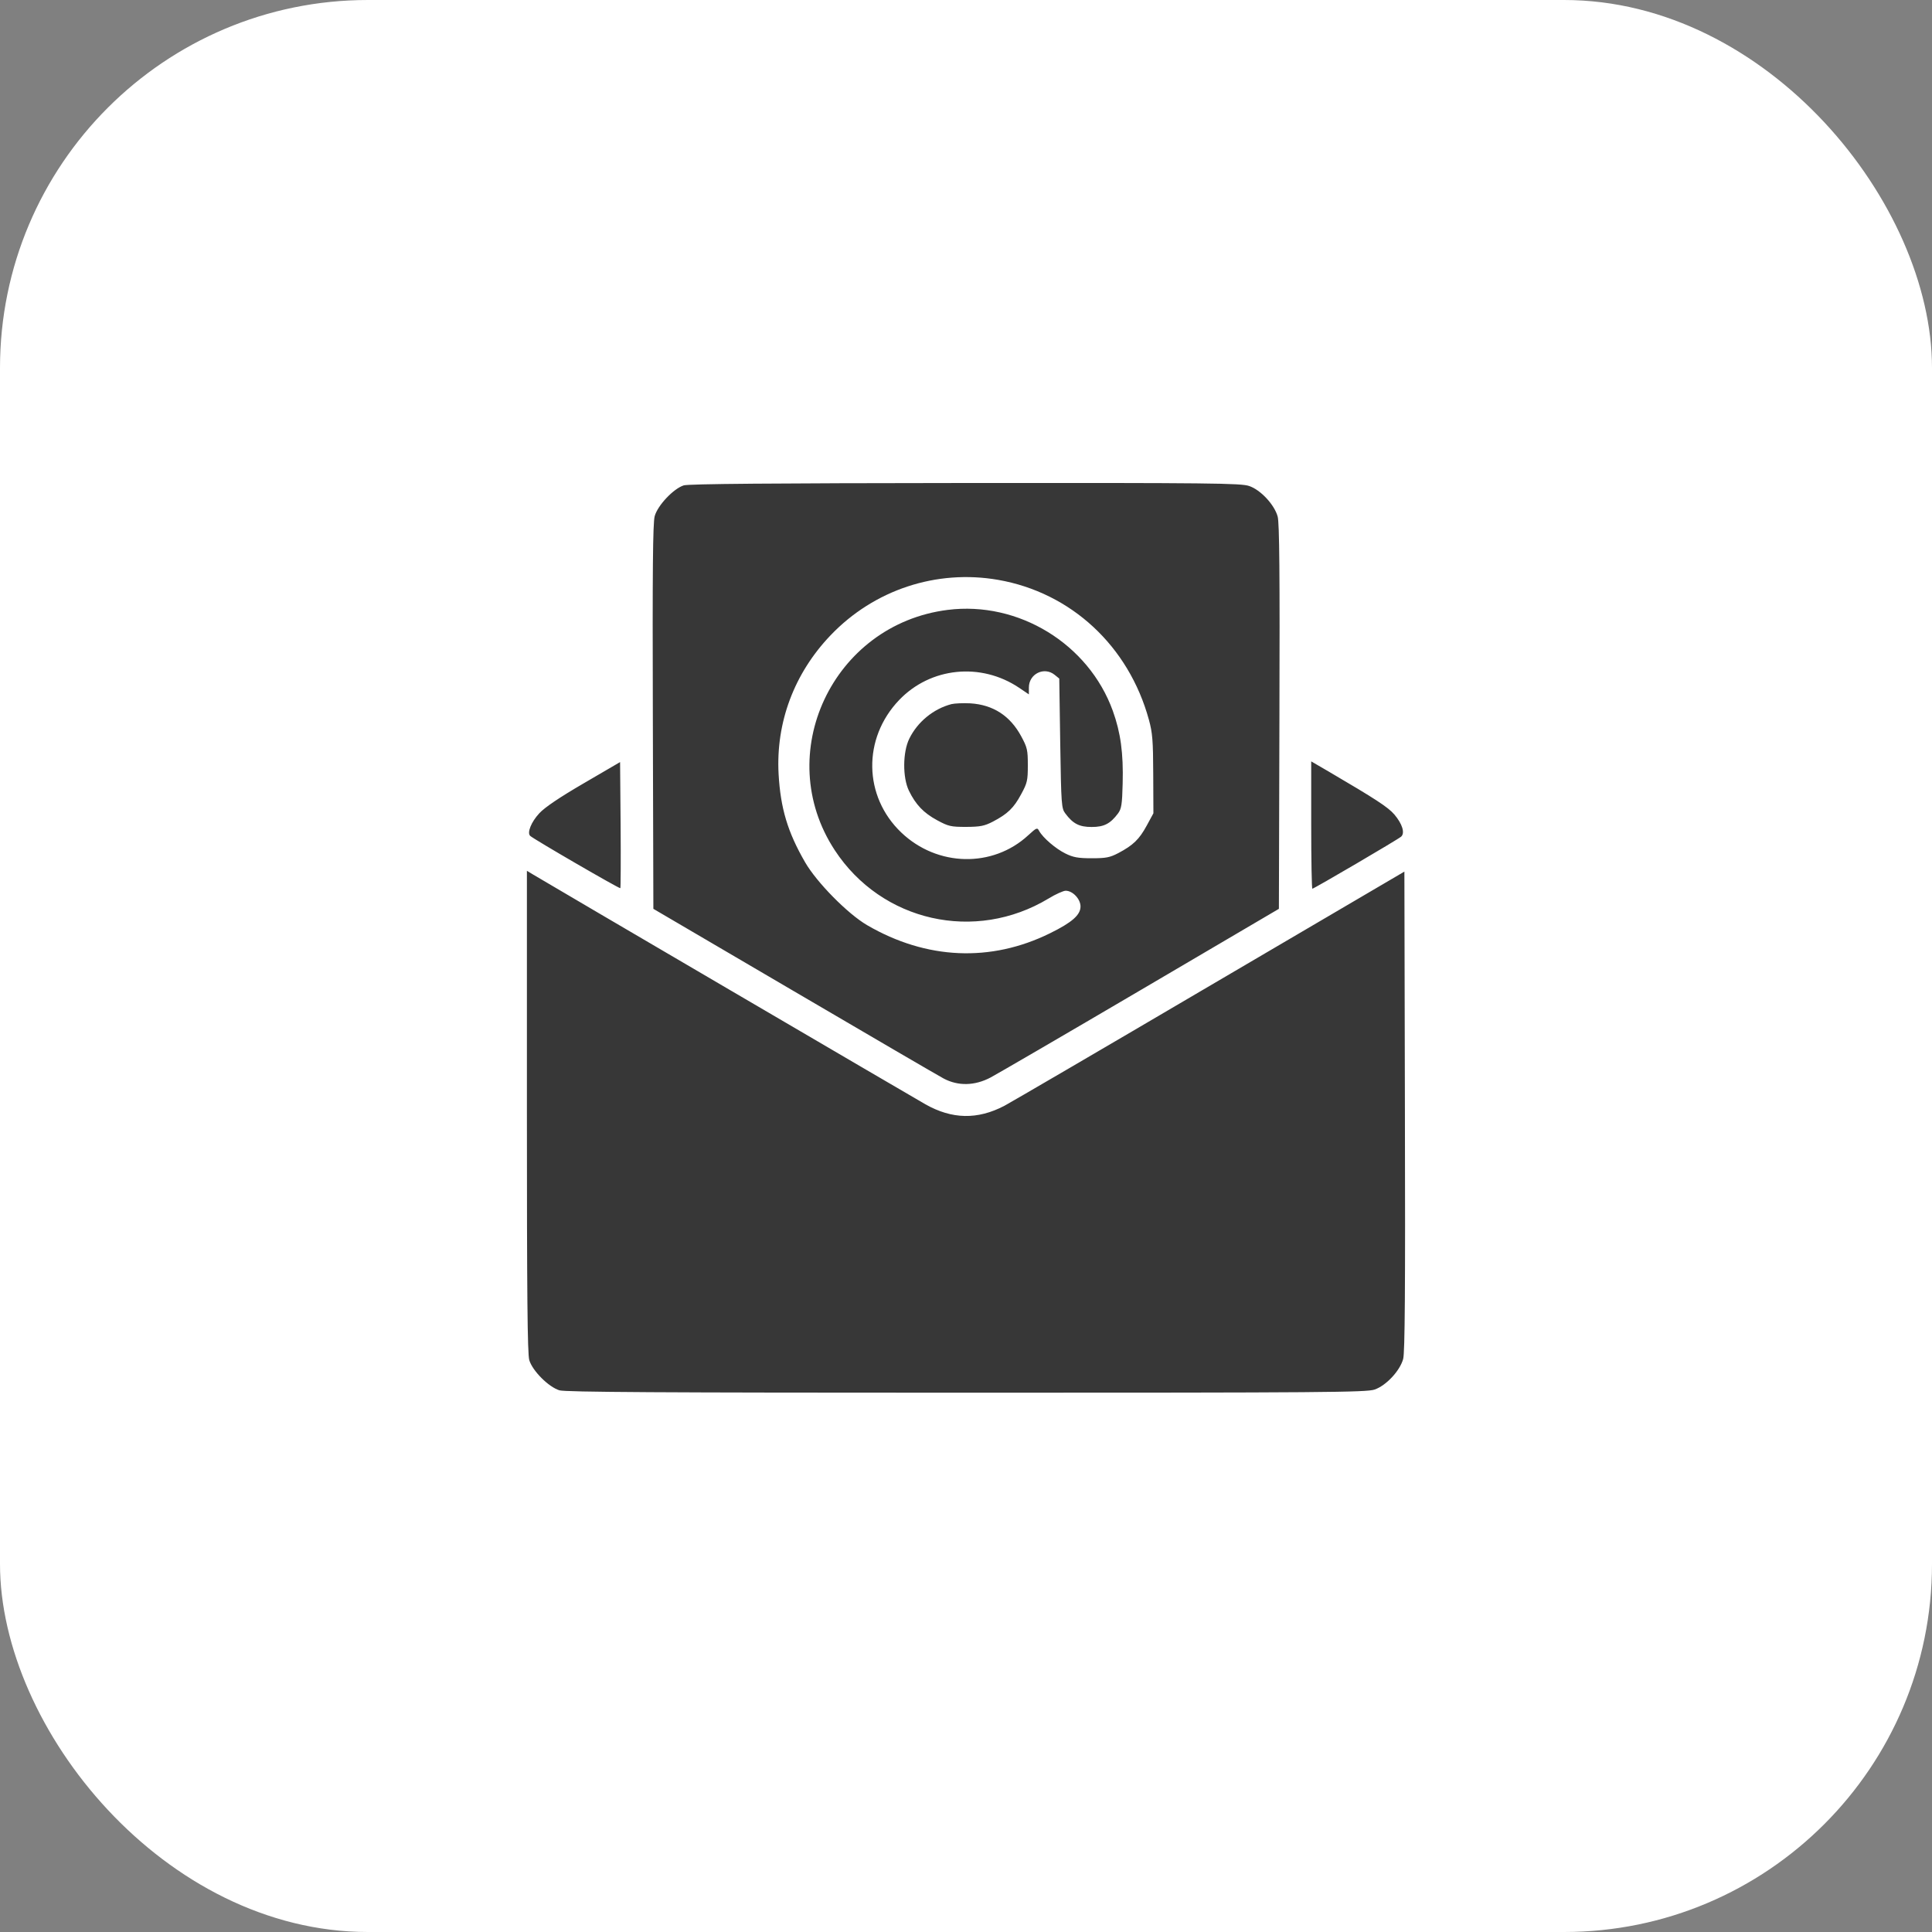 <?xml version="1.0" encoding="UTF-8"?> <svg xmlns="http://www.w3.org/2000/svg" width="22" height="22" viewBox="0 0 22 22" fill="none"><rect x="0" y="0" width="22" height="22" fill="#808080" stroke="none"/> <rect width="22" height="22" rx="4.19" fill="white"></rect> <path fill-rule="evenodd" clip-rule="evenodd" d="M7.786 5.527C7.669 5.564 7.488 5.756 7.455 5.878C7.434 5.955 7.429 6.491 7.434 8.164L7.44 10.349L9.037 11.285C9.915 11.8 10.683 12.248 10.745 12.281C10.91 12.369 11.1 12.365 11.281 12.269C11.354 12.23 12.123 11.783 12.989 11.274L14.563 10.349L14.569 8.164C14.574 6.541 14.569 5.954 14.549 5.882C14.512 5.747 14.355 5.578 14.224 5.534C14.13 5.502 13.796 5.498 10.992 5.5C8.78 5.502 7.842 5.51 7.786 5.527ZM11.366 6.603C12.197 6.748 12.853 7.356 13.083 8.197C13.123 8.342 13.131 8.433 13.132 8.814L13.134 9.261L13.058 9.401C12.973 9.558 12.903 9.625 12.735 9.714C12.637 9.765 12.594 9.773 12.431 9.773C12.276 9.773 12.221 9.763 12.132 9.719C12.02 9.664 11.876 9.54 11.833 9.462C11.811 9.421 11.804 9.424 11.709 9.511C11.304 9.885 10.673 9.871 10.263 9.48C9.832 9.069 9.821 8.409 10.238 7.972C10.595 7.598 11.169 7.539 11.605 7.832L11.716 7.907V7.829C11.716 7.673 11.89 7.588 12.009 7.684L12.062 7.727L12.073 8.464C12.084 9.165 12.087 9.205 12.131 9.263C12.218 9.38 12.29 9.417 12.431 9.417C12.572 9.417 12.643 9.38 12.731 9.263C12.77 9.21 12.778 9.163 12.784 8.92C12.793 8.577 12.761 8.342 12.672 8.095C12.396 7.331 11.597 6.843 10.791 6.945C9.481 7.11 8.787 8.587 9.506 9.682C10.04 10.496 11.104 10.736 11.941 10.231C12.021 10.182 12.109 10.143 12.135 10.143C12.215 10.143 12.304 10.237 12.304 10.322C12.304 10.419 12.207 10.504 11.957 10.627C11.282 10.96 10.549 10.928 9.874 10.535C9.653 10.406 9.301 10.049 9.168 9.819C8.969 9.475 8.888 9.204 8.866 8.814C8.834 8.227 9.043 7.668 9.458 7.234C9.953 6.716 10.664 6.481 11.366 6.603ZM10.834 8.018C10.629 8.072 10.448 8.22 10.354 8.412C10.279 8.565 10.277 8.853 10.35 9.004C10.427 9.162 10.517 9.257 10.671 9.34C10.8 9.41 10.828 9.416 11.002 9.416C11.163 9.415 11.209 9.406 11.306 9.356C11.474 9.268 11.544 9.201 11.628 9.044C11.698 8.916 11.704 8.887 11.704 8.714C11.704 8.54 11.698 8.512 11.628 8.383C11.502 8.15 11.308 8.025 11.049 8.009C10.968 8.005 10.871 8.009 10.834 8.018ZM6.648 8.919C6.37 9.081 6.204 9.193 6.141 9.261C6.049 9.36 6 9.482 6.037 9.518C6.072 9.553 7.055 10.123 7.064 10.114C7.068 10.109 7.07 9.784 7.067 9.391L7.061 8.678L6.648 8.919ZM14.931 9.395C14.931 9.794 14.937 10.12 14.944 10.12C14.962 10.12 15.921 9.558 15.955 9.527C16.001 9.486 15.968 9.381 15.878 9.275C15.806 9.191 15.666 9.1 15.127 8.784L14.931 8.67V9.395ZM6 12.656C6 14.742 6.006 15.418 6.027 15.488C6.063 15.61 6.248 15.795 6.371 15.832C6.442 15.852 7.504 15.859 11.006 15.859C15.1 15.859 15.559 15.855 15.653 15.823C15.784 15.778 15.941 15.61 15.978 15.475C15.998 15.403 16.003 14.689 15.998 12.652L15.992 9.925L13.77 11.229C12.549 11.947 11.498 12.56 11.437 12.592C11.131 12.752 10.841 12.746 10.538 12.575C10.407 12.501 6.204 10.04 6.073 9.96L6 9.916V12.656Z" fill="#373737"></path> </svg> 